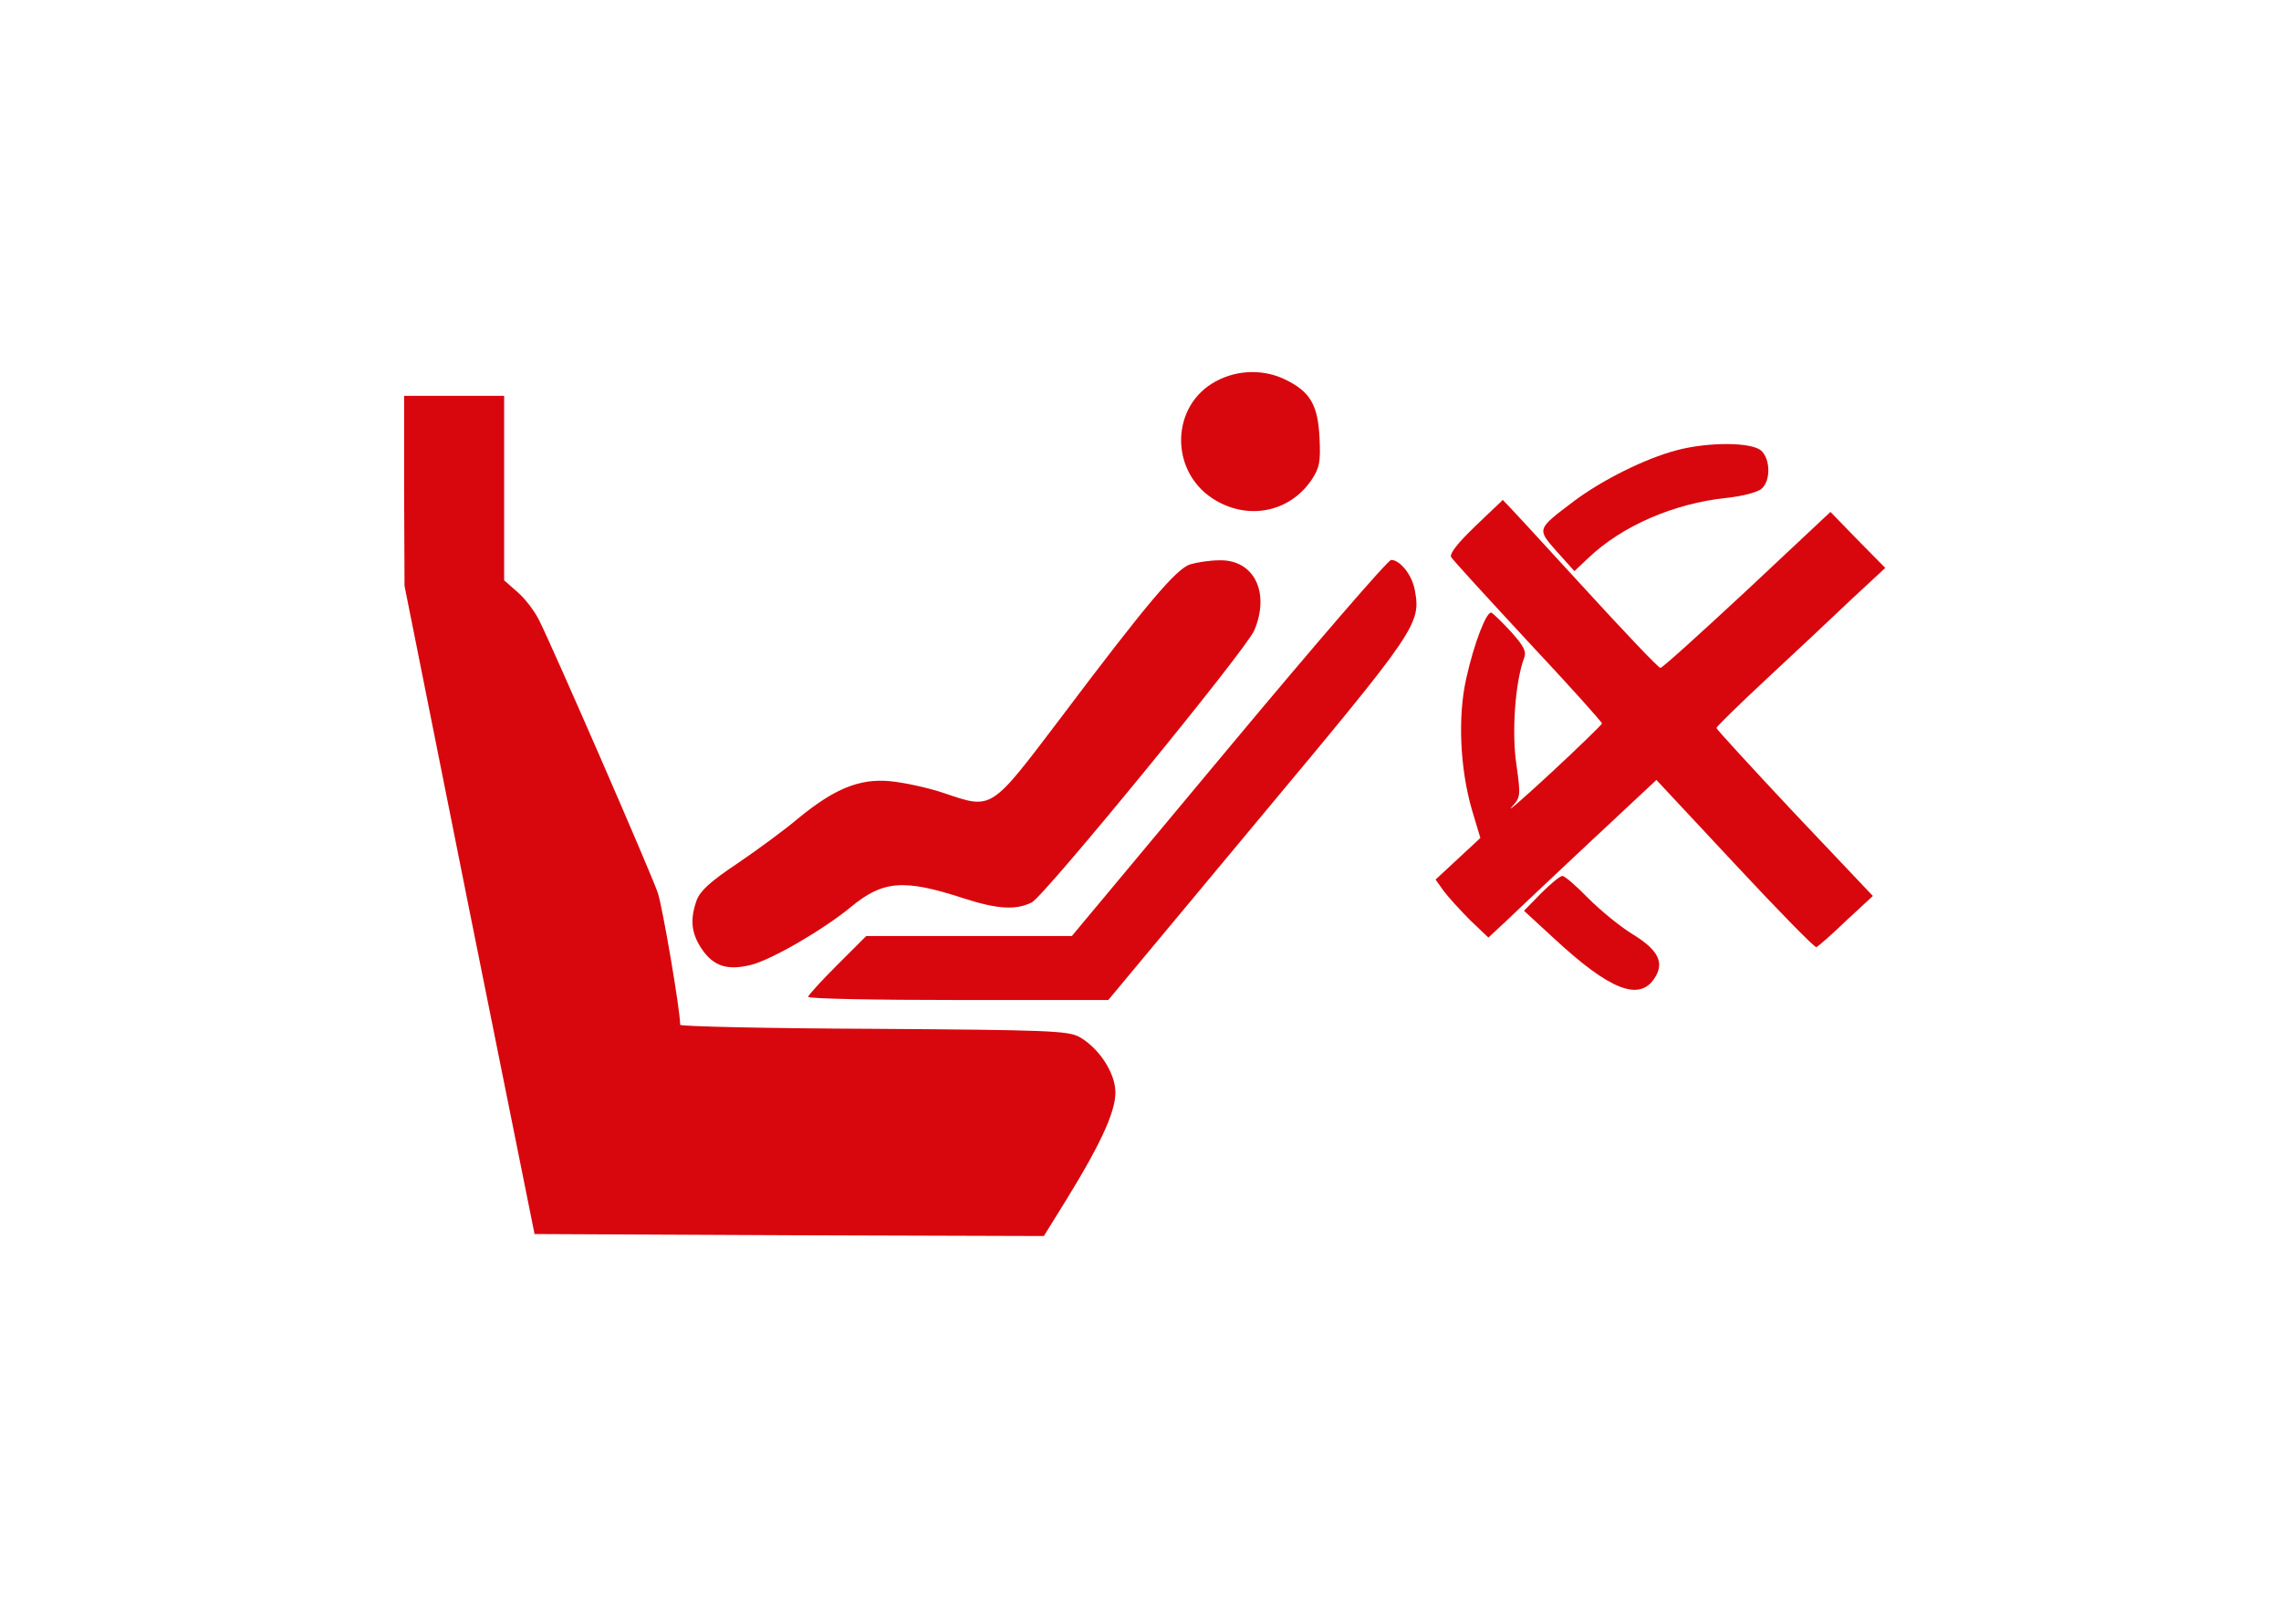 <?xml version="1.0" encoding="UTF-8" standalone="no"?><!DOCTYPE svg PUBLIC "-//W3C//DTD SVG 1.1//EN" "http://www.w3.org/Graphics/SVG/1.1/DTD/svg11.dtd"><svg width="100%" height="100%" viewBox="0 0 66 47" version="1.1" xmlns="http://www.w3.org/2000/svg" xmlns:xlink="http://www.w3.org/1999/xlink" xml:space="preserve" xmlns:serif="http://www.serif.com/" style="fill-rule:evenodd;clip-rule:evenodd;stroke-linejoin:round;stroke-miterlimit:2;"><g id="air-bag-passenger"><path d="M35.194,11.027c-1.309,0.683 -1.366,2.57 -0.116,3.392c0.984,0.648 2.222,0.428 2.871,-0.533c0.231,-0.347 0.266,-0.521 0.231,-1.215c-0.046,-0.949 -0.266,-1.331 -0.972,-1.679c-0.625,-0.312 -1.389,-0.301 -2.014,0.035Z" style="fill:#d8070d;fill-rule:nonzero;"/><path d="M11.693,14.199l0.012,2.755l1.875,9.377l1.887,9.377l7.363,0.035l7.374,0.023l0.66,-1.065c1.053,-1.713 1.482,-2.674 1.401,-3.23c-0.07,-0.544 -0.521,-1.181 -1.042,-1.47c-0.336,-0.174 -0.892,-0.197 -5.951,-0.231c-3.079,-0.012 -5.591,-0.07 -5.591,-0.116c0,-0.429 -0.509,-3.404 -0.648,-3.82c-0.197,-0.579 -3.01,-7.039 -3.427,-7.873c-0.127,-0.266 -0.417,-0.648 -0.637,-0.833l-0.382,-0.336l0,-5.337l-2.894,0l0,2.744Z" style="fill:#d8070d;fill-rule:nonzero;"/><path d="M48.507,13.03c-0.915,0.243 -2.142,0.856 -2.964,1.47c-1.088,0.822 -1.077,0.799 -0.498,1.459l0.51,0.567l0.405,-0.382c0.972,-0.926 2.466,-1.575 3.994,-1.737c0.451,-0.046 0.903,-0.162 1.018,-0.266c0.267,-0.231 0.255,-0.857 -0.011,-1.1c-0.278,-0.254 -1.551,-0.254 -2.454,-0.011Z" style="fill:#d8070d;fill-rule:nonzero;"/><path d="M42.684,15.229c-0.498,0.475 -0.753,0.799 -0.695,0.892c0.046,0.081 1.042,1.169 2.223,2.442c1.181,1.262 2.141,2.327 2.141,2.374c-0.011,0.034 -0.659,0.671 -1.447,1.4c-0.787,0.73 -1.319,1.193 -1.169,1.019c0.266,-0.289 0.266,-0.324 0.139,-1.239c-0.139,-0.926 -0.035,-2.373 0.22,-3.067c0.081,-0.197 0,-0.348 -0.37,-0.764c-0.267,-0.29 -0.521,-0.533 -0.568,-0.556c-0.139,-0.07 -0.509,0.891 -0.729,1.887c-0.255,1.111 -0.185,2.628 0.162,3.82l0.243,0.811l-1.296,1.203l0.231,0.325c0.127,0.173 0.475,0.555 0.764,0.845l0.533,0.509l0.497,-0.463c0.267,-0.255 1.355,-1.285 2.42,-2.281l1.945,-1.817l2.269,2.431c1.25,1.343 2.315,2.431 2.361,2.408c0.047,-0.023 0.44,-0.359 0.857,-0.764l0.776,-0.718l-2.269,-2.396c-1.239,-1.32 -2.258,-2.431 -2.258,-2.466c0,-0.035 0.66,-0.683 1.482,-1.447c0.81,-0.753 1.91,-1.783 2.431,-2.281l0.973,-0.903l-0.799,-0.81l-0.787,-0.81l-2.408,2.257c-1.332,1.239 -2.455,2.257 -2.512,2.257c-0.058,0 -1.1,-1.099 -2.316,-2.431c-1.227,-1.343 -2.234,-2.431 -2.246,-2.431c0,0.012 -0.37,0.348 -0.798,0.764Z" style="fill:#d8070d;fill-rule:nonzero;"/><path d="M34.441,16.329c-0.405,0.127 -1.239,1.111 -3.751,4.446c-2.037,2.685 -1.968,2.651 -3.369,2.176c-0.474,-0.162 -1.192,-0.313 -1.574,-0.347c-0.88,-0.081 -1.609,0.22 -2.651,1.076c-0.382,0.324 -1.169,0.903 -1.748,1.297c-0.799,0.532 -1.088,0.799 -1.192,1.076c-0.197,0.556 -0.151,0.95 0.138,1.39c0.348,0.521 0.753,0.648 1.448,0.474c0.613,-0.162 2.083,-1.018 2.871,-1.667c0.937,-0.775 1.539,-0.822 3.276,-0.254c0.972,0.312 1.505,0.347 1.968,0.115c0.382,-0.208 6.205,-7.316 6.436,-7.872c0.463,-1.1 -0.011,-2.049 -1.007,-2.026c-0.278,0 -0.648,0.058 -0.845,0.116Z" style="fill:#d8070d;fill-rule:nonzero;"/><path d="M35.552,21.643l-4.538,5.441l-5.95,0l-0.834,0.833c-0.463,0.463 -0.845,0.88 -0.845,0.926c0,0.058 1.957,0.093 4.342,0.093l4.341,0l4.318,-5.186c4.619,-5.534 4.735,-5.696 4.55,-6.68c-0.081,-0.44 -0.429,-0.868 -0.683,-0.868c-0.093,0 -2.2,2.442 -4.701,5.441Z" style="fill:#d8070d;fill-rule:nonzero;"/><path d="M44.582,25.857l-0.486,0.497l0.868,0.799c1.609,1.494 2.466,1.829 2.906,1.158c0.301,-0.452 0.116,-0.822 -0.625,-1.274c-0.359,-0.219 -0.938,-0.694 -1.285,-1.041c-0.348,-0.359 -0.683,-0.649 -0.753,-0.649c-0.069,0 -0.347,0.232 -0.625,0.51Z" style="fill:#d8070d;fill-rule:nonzero;"/></g></svg>